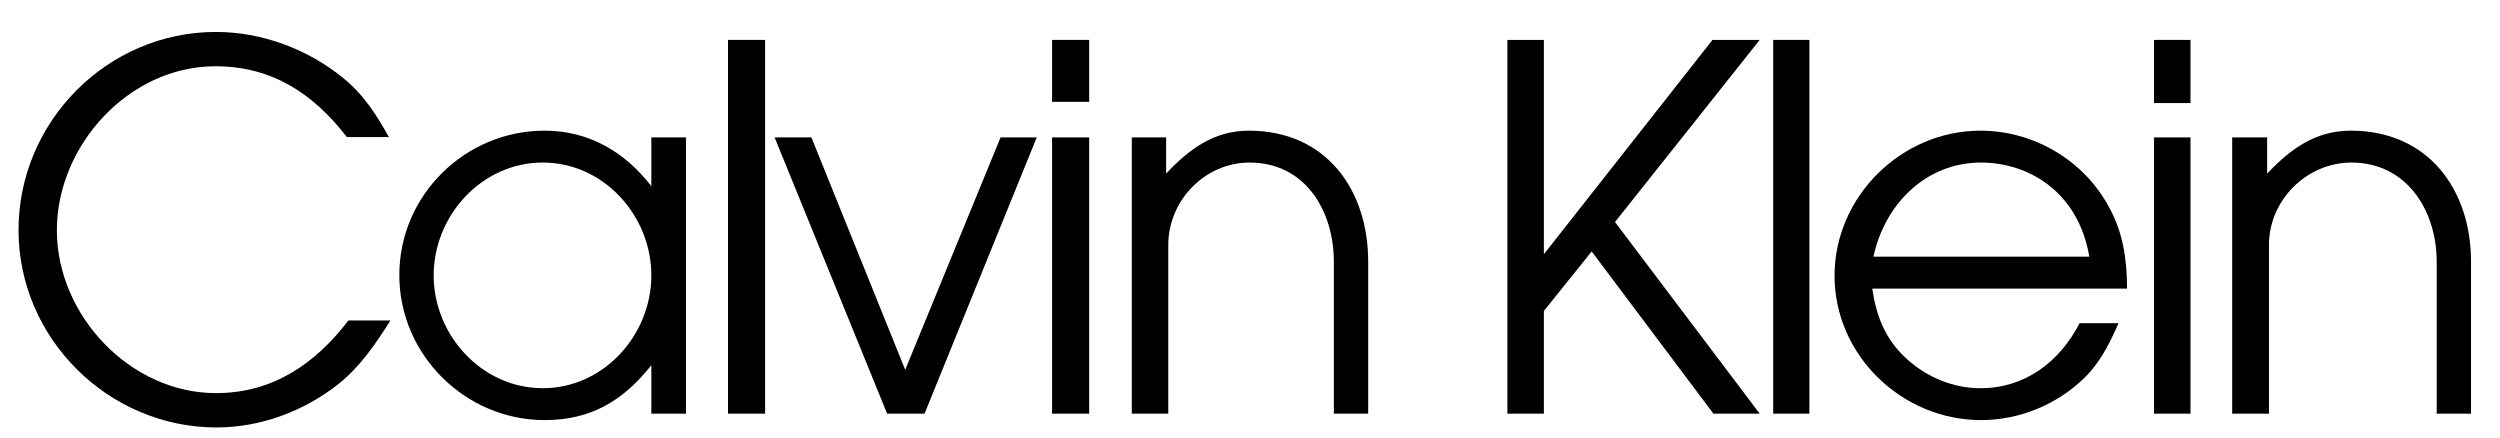 <?xml version="1.0" encoding="utf-8"?>
<!-- Generator: Adobe Illustrator 13.0.0, SVG Export Plug-In . SVG Version: 6.00 Build 14948)  -->
<!DOCTYPE svg PUBLIC "-//W3C//DTD SVG 1.1//EN" "http://www.w3.org/Graphics/SVG/1.1/DTD/svg11.dtd">
<svg version="1.1" id="Layer_1" xmlns="http://www.w3.org/2000/svg" xmlns:xlink="http://www.w3.org/1999/xlink" x="0px" y="0px"
	 width="217px" height="38px" viewBox="0 0 217 38" enable-background="new 0 0 217 38" xml:space="preserve">
<g>
	<path d="M18.747,34.122c-7.452,0-13.812-6.76-13.812-14.131c0-7.345,6.228-14.238,13.759-14.238c4.95,0,8.516,2.395,11.417,6.147
		h3.646c-1.091-1.969-2.262-3.779-4.045-5.189c-3.061-2.475-7.026-3.938-10.965-3.938C9.3,2.772,1.608,10.57,1.608,19.964
		c0,9.421,7.798,17.139,17.192,17.139c3.832,0,7.584-1.411,10.592-3.779c1.889-1.517,3.22-3.486,4.497-5.508h-3.646
		C27.37,31.567,23.697,34.122,18.747,34.122z"/>
	<path d="M56.537,16.158c-2.288-2.954-5.402-4.816-9.261-4.816c-6.919,0-12.615,5.615-12.615,12.535s5.722,12.587,12.615,12.587
		c4.019,0,6.813-1.676,9.261-4.764v4.205h3.008V11.927h-3.008V16.158z M47.116,33.696c-5.296,0-9.474-4.604-9.474-9.794
		c0-5.163,4.151-9.793,9.474-9.793c5.296,0,9.421,4.63,9.421,9.793C56.537,29.092,52.386,33.696,47.116,33.696z"/>
	<rect x="63.19" y="3.464" width="3.221" height="32.441"/>
	<polygon points="78.573,32.1 70.43,11.927 67.236,11.927 77.003,35.905 80.25,35.905 89.99,11.927 86.85,11.927 	"/>
	<rect x="91.32" y="11.927" width="3.221" height="23.979"/>
	<rect x="91.32" y="3.464" width="3.221" height="5.376"/>
	<path d="M108.406,11.342c-3.034,0-5.189,1.597-7.186,3.726v-3.141h-2.98v23.979h3.167v-14.61c-0.026-3.859,3.167-7.186,7.052-7.186
		c4.87,0,7.319,4.231,7.319,8.596v13.2h2.981v-13.2C118.759,16.478,115.112,11.342,108.406,11.342z"/>
	<polygon points="148.645,3.464 134.008,22.066 134.008,3.464 130.841,3.464 130.841,35.905 134.008,35.905 134.008,26.99 
		138.159,21.827 148.725,35.905 152.743,35.905 140.182,19.272 152.743,3.464 	"/>
	<rect x="153.914" y="3.464" width="3.141" height="32.441"/>
	<path d="M183.056,17.968c-2.183-4.072-6.547-6.626-11.151-6.626c-6.866,0-12.667,5.722-12.667,12.588
		c0,6.919,5.855,12.534,12.721,12.534c3.273,0,6.493-1.304,8.862-3.565c1.437-1.358,2.289-3.061,3.061-4.844h-3.38
		c-1.703,3.326-4.71,5.642-8.596,5.642c-2.368,0-4.684-0.958-6.44-2.581c-1.81-1.65-2.607-3.673-2.954-6.068h22.115
		C184.625,22.545,184.279,20.15,183.056,17.968z M162.616,22.279c0.958-4.497,4.498-8.17,9.342-8.17c4.071,0,8.436,2.501,9.394,8.17
		H162.616z"/>
	<rect x="186.968" y="11.927" width="3.167" height="23.979"/>
	<rect x="186.968" y="3.464" width="3.167" height="5.482"/>
	<path d="M204.053,11.342c-3.087,0-5.243,1.597-7.265,3.726v-3.141h-3.034v23.979h3.193v-14.61
		c-0.026-3.886,3.247-7.186,7.159-7.186c4.844,0,7.399,4.231,7.399,8.596v13.2h2.98v-13.2
		C214.485,16.478,210.786,11.342,204.053,11.342z"/>
</g>
</svg>
